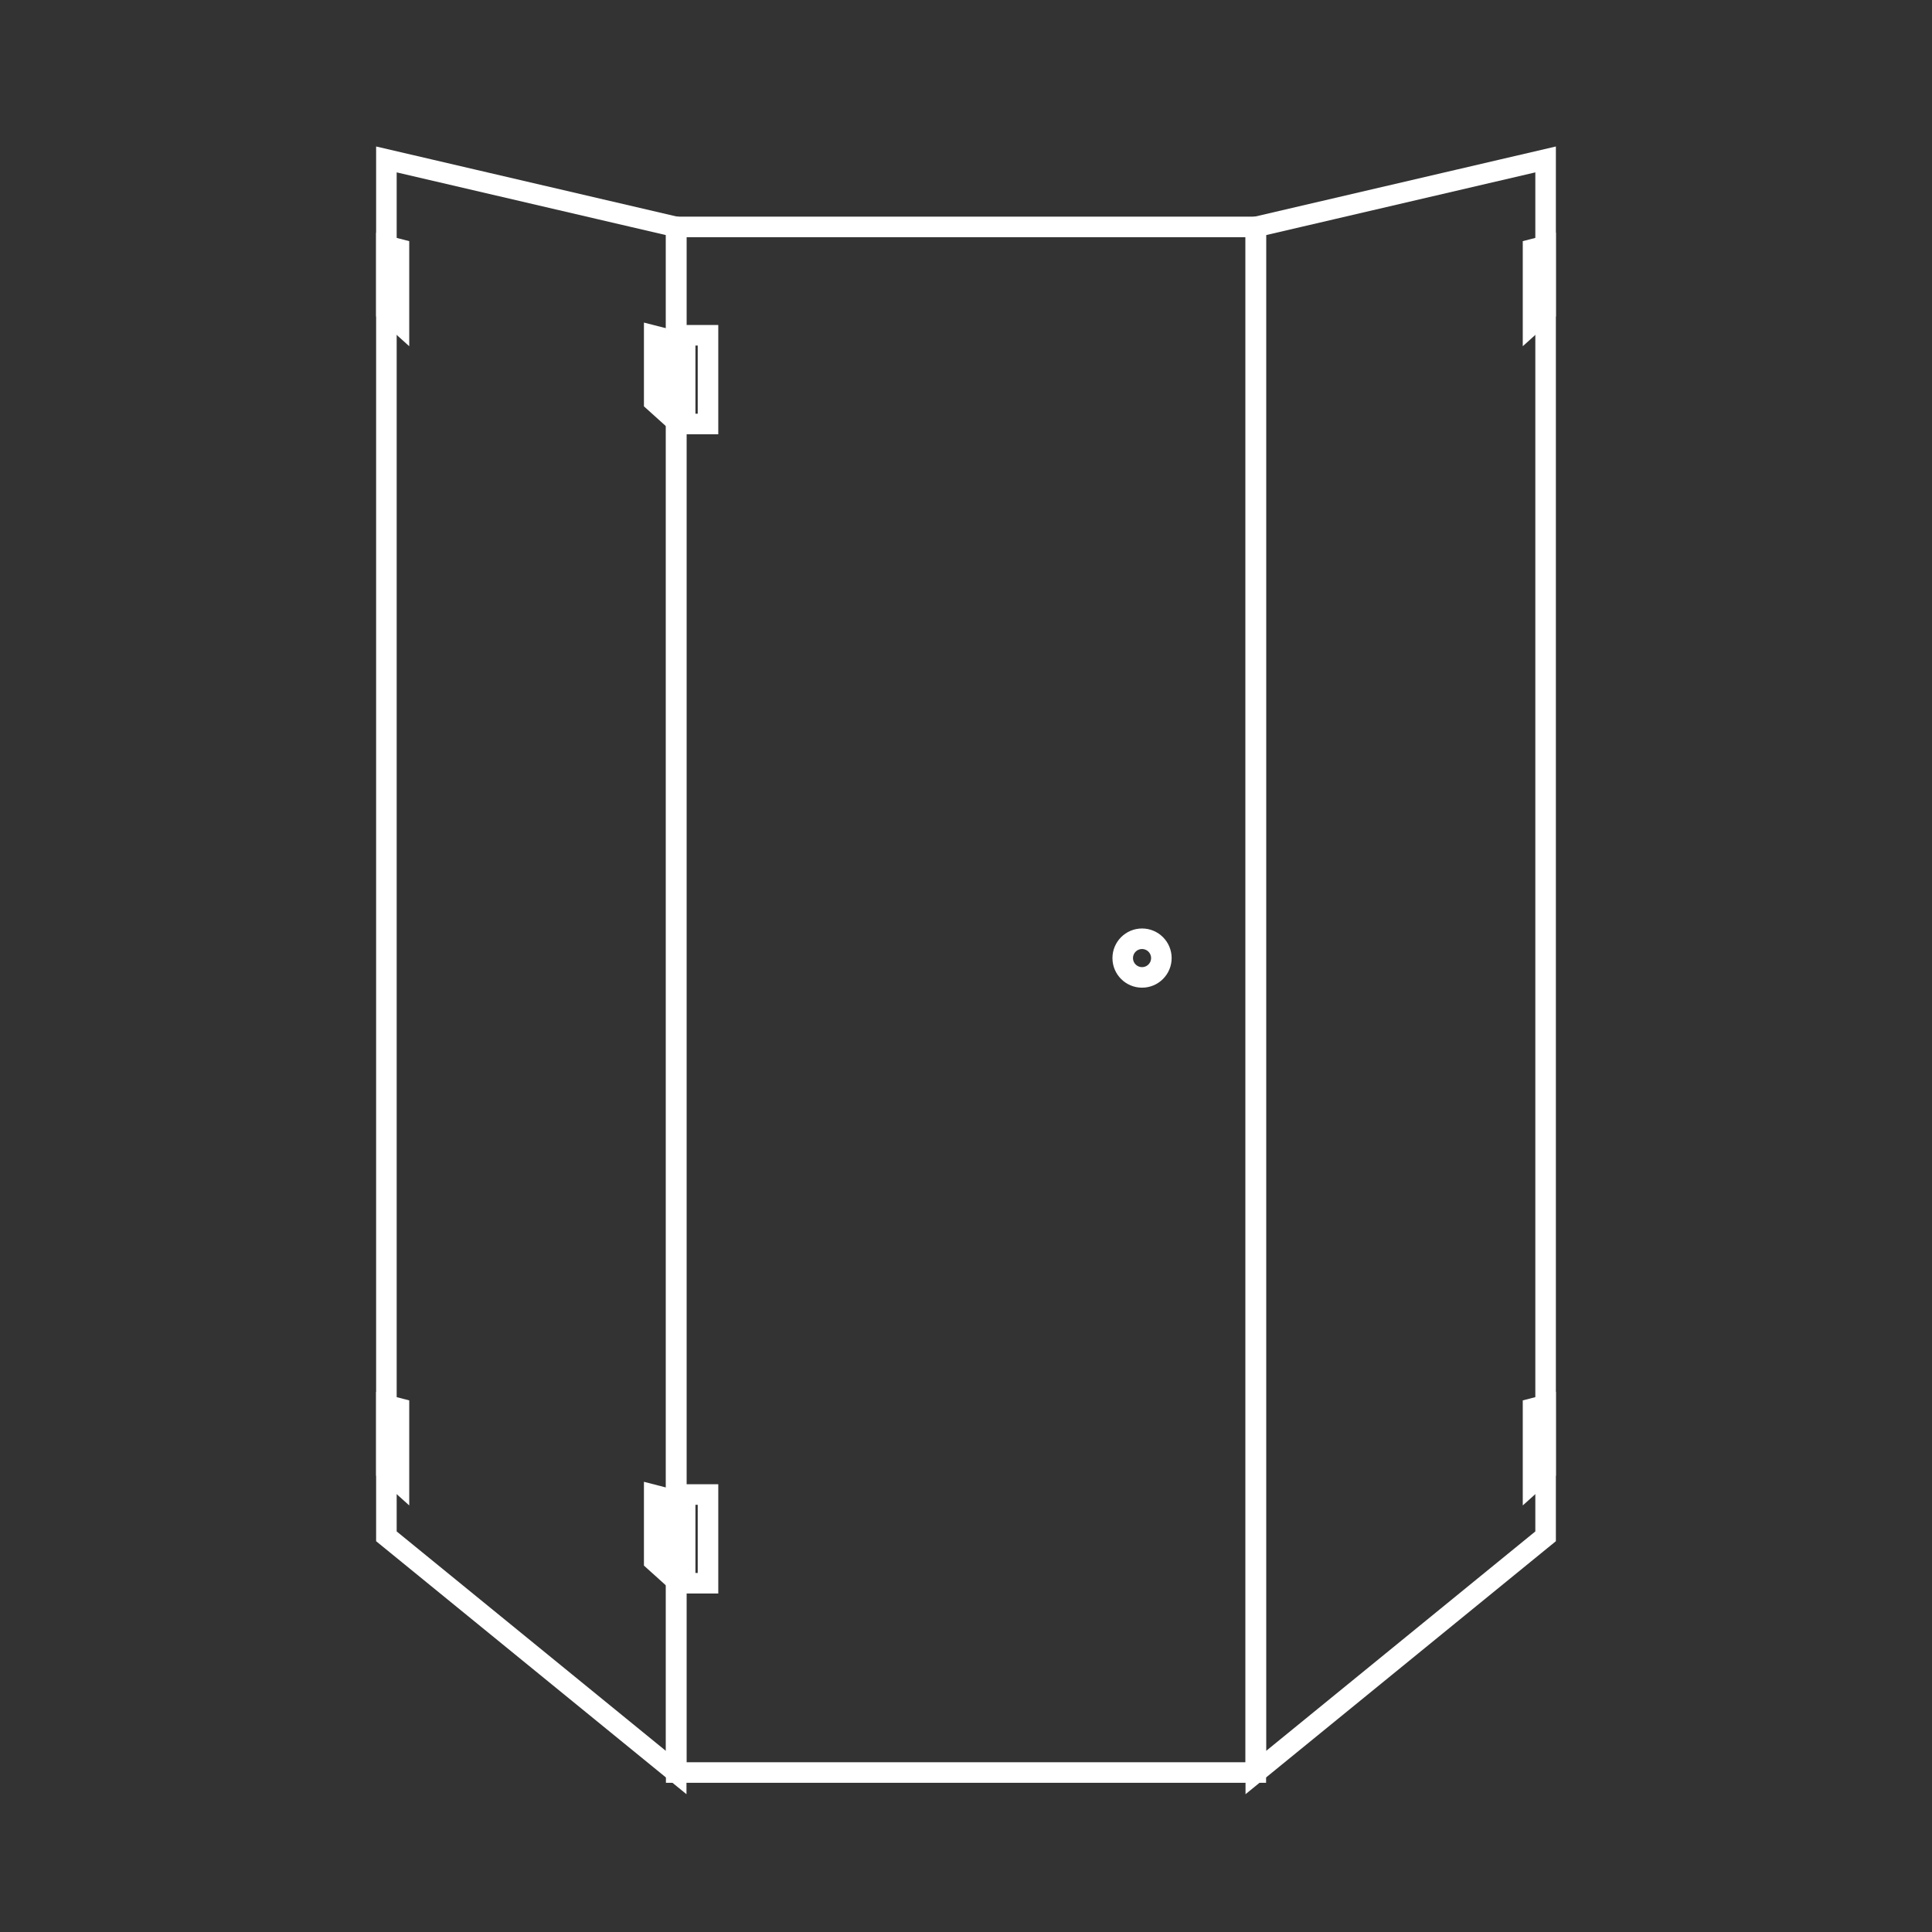 <?xml version="1.0" encoding="UTF-8"?> <svg xmlns="http://www.w3.org/2000/svg" viewBox="0 0 282.00 282.00" data-guides="{&quot;vertical&quot;:[],&quot;horizontal&quot;:[]}"><rect x="0" y="0" width="282.00" height="282.00" fill="#333333" stroke="none"/><defs></defs><path fill="none" stroke="#ffffff" fill-opacity="1" stroke-width="3" stroke-opacity="1" clip-rule="evenodd" fill-rule="evenodd" stroke-miterlimit="22.926" text-rendering="geometricprecision" class="fil0 str0" x="175" y="58.73" width="150" height="400" id="tSvg1066a60f970" title="Rectangle 1" d="M98.7 33.124C126.9 33.124 155.1 33.124 183.3 33.124C183.3 108.324 183.3 183.524 183.3 258.724C155.1 258.724 126.9 258.724 98.7 258.724C98.7 183.524 98.7 108.324 98.7 33.124Z" style="transform-origin: -12623px -11942.1px;"></path><path fill="none" stroke="#ffffff" fill-opacity="1" stroke-width="3" stroke-opacity="1" clip-rule="evenodd" fill-rule="evenodd" stroke-miterlimit="22.926" text-rendering="geometricprecision" class="fil0 str0" id="tSvg126e1af75bb" title="Path 1" d="M98.7 258.729C84.6 247.235 70.5 235.741 56.4 224.246C56.4 157.255 56.4 90.263 56.4 23.271C70.5 26.555 84.6 29.839 98.7 33.124C98.7 108.326 98.7 183.528 98.7 258.729Z"></path><path fill="none" stroke="#ffffff" fill-opacity="1" stroke-width="3" stroke-opacity="1" clip-rule="evenodd" fill-rule="evenodd" stroke-miterlimit="22.926" text-rendering="geometricprecision" class="fil0 str0" id="tSvg1032ff1c3a0" title="Path 2" d="M97.324 229.503C96.713 228.952 96.102 228.401 95.491 227.85C95.491 224.641 95.491 221.432 95.491 218.223C96.102 218.381 96.713 218.539 97.324 218.697C97.324 222.299 97.324 225.901 97.324 229.503Z"></path><path fill="none" stroke="#ffffff" fill-opacity="1" stroke-width="3" stroke-opacity="1" clip-rule="evenodd" fill-rule="evenodd" stroke-miterlimit="22.926" text-rendering="geometricprecision" class="fil0 str0" id="tSvg14fde7d6f39" title="Path 3" d="M97.324 60.297C96.713 59.746 96.102 59.196 95.491 58.645C95.491 55.436 95.491 52.226 95.491 49.017C96.102 49.173 96.713 49.329 97.324 49.485C97.324 53.089 97.324 56.693 97.324 60.297Z"></path><path fill="none" stroke="#ffffff" fill-opacity="1" stroke-width="3" stroke-opacity="1" clip-rule="evenodd" fill-rule="evenodd" stroke-miterlimit="22.926" text-rendering="geometricprecision" class="fil0 str0" id="tSvgdf0b9c18f3" title="Path 4" d="M58.233 216.373C57.622 215.824 57.011 215.275 56.4 214.726C56.4 211.515 56.4 208.304 56.4 205.093C57.011 205.251 57.622 205.409 58.233 205.567C58.233 209.169 58.233 212.771 58.233 216.373Z"></path><path fill="none" stroke="#ffffff" fill-opacity="1" stroke-width="3" stroke-opacity="1" clip-rule="evenodd" fill-rule="evenodd" stroke-miterlimit="22.926" text-rendering="geometricprecision" class="fil0 str0" id="tSvg1936760aab" title="Path 5" d="M58.233 47.167C57.622 46.617 57.011 46.066 56.4 45.515C56.4 42.306 56.4 39.096 56.4 35.887C57.011 36.045 57.622 36.203 58.233 36.361C58.233 39.963 58.233 43.565 58.233 47.167Z"></path><path fill="none" stroke="#ffffff" fill-opacity="1" stroke-width="3" stroke-opacity="1" clip-rule="evenodd" fill-rule="evenodd" stroke-miterlimit="22.926" text-rendering="geometricprecision" class="fil0 str0" x="177.32" y="386.78" width="5.91" height="22.96" id="tSvg8462707aad" title="Rectangle 2" d="M100.008 218.144C101.12 218.144 102.231 218.144 103.342 218.144C103.342 222.46 103.342 226.777 103.342 231.093C102.231 231.093 101.12 231.093 100.008 231.093C100.008 226.777 100.008 222.46 100.008 218.144Z" style="transform-origin: -12662.3px -11863.4px;"></path><path fill="none" stroke="#ffffff" fill-opacity="1" stroke-width="3" stroke-opacity="1" clip-rule="evenodd" fill-rule="evenodd" stroke-miterlimit="22.926" text-rendering="geometricprecision" class="fil0 str0" x="177.32" y="86.77" width="5.91" height="22.96" id="tSvgf99f9d7ed6" title="Rectangle 3" d="M100.008 48.938C101.12 48.938 102.231 48.938 103.342 48.938C103.342 53.255 103.342 57.571 103.342 61.888C102.231 61.888 101.12 61.888 100.008 61.888C100.008 57.571 100.008 53.255 100.008 48.938Z" style="transform-origin: -12662.3px -12032.6px;"></path><path fill="none" stroke="#ffffff" fill-opacity="1" stroke-width="3" stroke-opacity="1" clip-rule="evenodd" fill-rule="evenodd" stroke-miterlimit="22.926" text-rendering="geometricprecision" class="fil0 str0" id="tSvg12dd4759a68" title="Path 6" d="M183.3 258.729C197.4 247.235 211.5 235.741 225.6 224.246C225.6 157.255 225.6 90.263 225.6 23.271C211.5 26.555 197.4 29.839 183.3 33.124C183.3 108.326 183.3 183.528 183.3 258.729Z"></path><path fill="none" stroke="#ffffff" fill-opacity="1" stroke-width="3" stroke-opacity="1" clip-rule="evenodd" fill-rule="evenodd" stroke-miterlimit="22.926" text-rendering="geometricprecision" class="fil0 str0" id="tSvgab5bad08a3" title="Path 7" d="M223.767 216.373C224.378 215.824 224.989 215.275 225.6 214.726C225.6 211.515 225.6 208.304 225.6 205.093C224.989 205.251 224.378 205.409 223.767 205.567C223.767 209.169 223.767 212.771 223.767 216.373Z"></path><path fill="none" stroke="#ffffff" fill-opacity="1" stroke-width="3" stroke-opacity="1" clip-rule="evenodd" fill-rule="evenodd" stroke-miterlimit="22.926" text-rendering="geometricprecision" class="fil0 str0" id="tSvg4a8f1dafbe" title="Path 8" d="M223.767 47.167C224.378 46.617 224.989 46.066 225.6 45.515C225.6 42.306 225.6 39.096 225.6 35.887C224.989 36.045 224.378 36.203 223.767 36.361C223.767 39.963 223.767 43.565 223.767 47.167Z"></path><path fill="none" stroke="#ffffff" fill-opacity="1" stroke-width="3" stroke-opacity="1" clip-rule="evenodd" fill-rule="evenodd" stroke-miterlimit="22.926" text-rendering="geometricprecision" class="fil0 str1" cx="295.56" cy="247.95" r="5" id="tSvg4c90bbc06c" title="Ellipse 1" d="M166.696 137.024C168.253 137.024 169.516 138.286 169.516 139.844C169.516 141.401 168.253 142.664 166.696 142.664C165.138 142.664 163.876 141.401 163.876 139.844C163.876 138.286 165.138 137.024 166.696 137.024Z" style="transform-origin: -12597.3px -11948.2px;"></path></svg> 